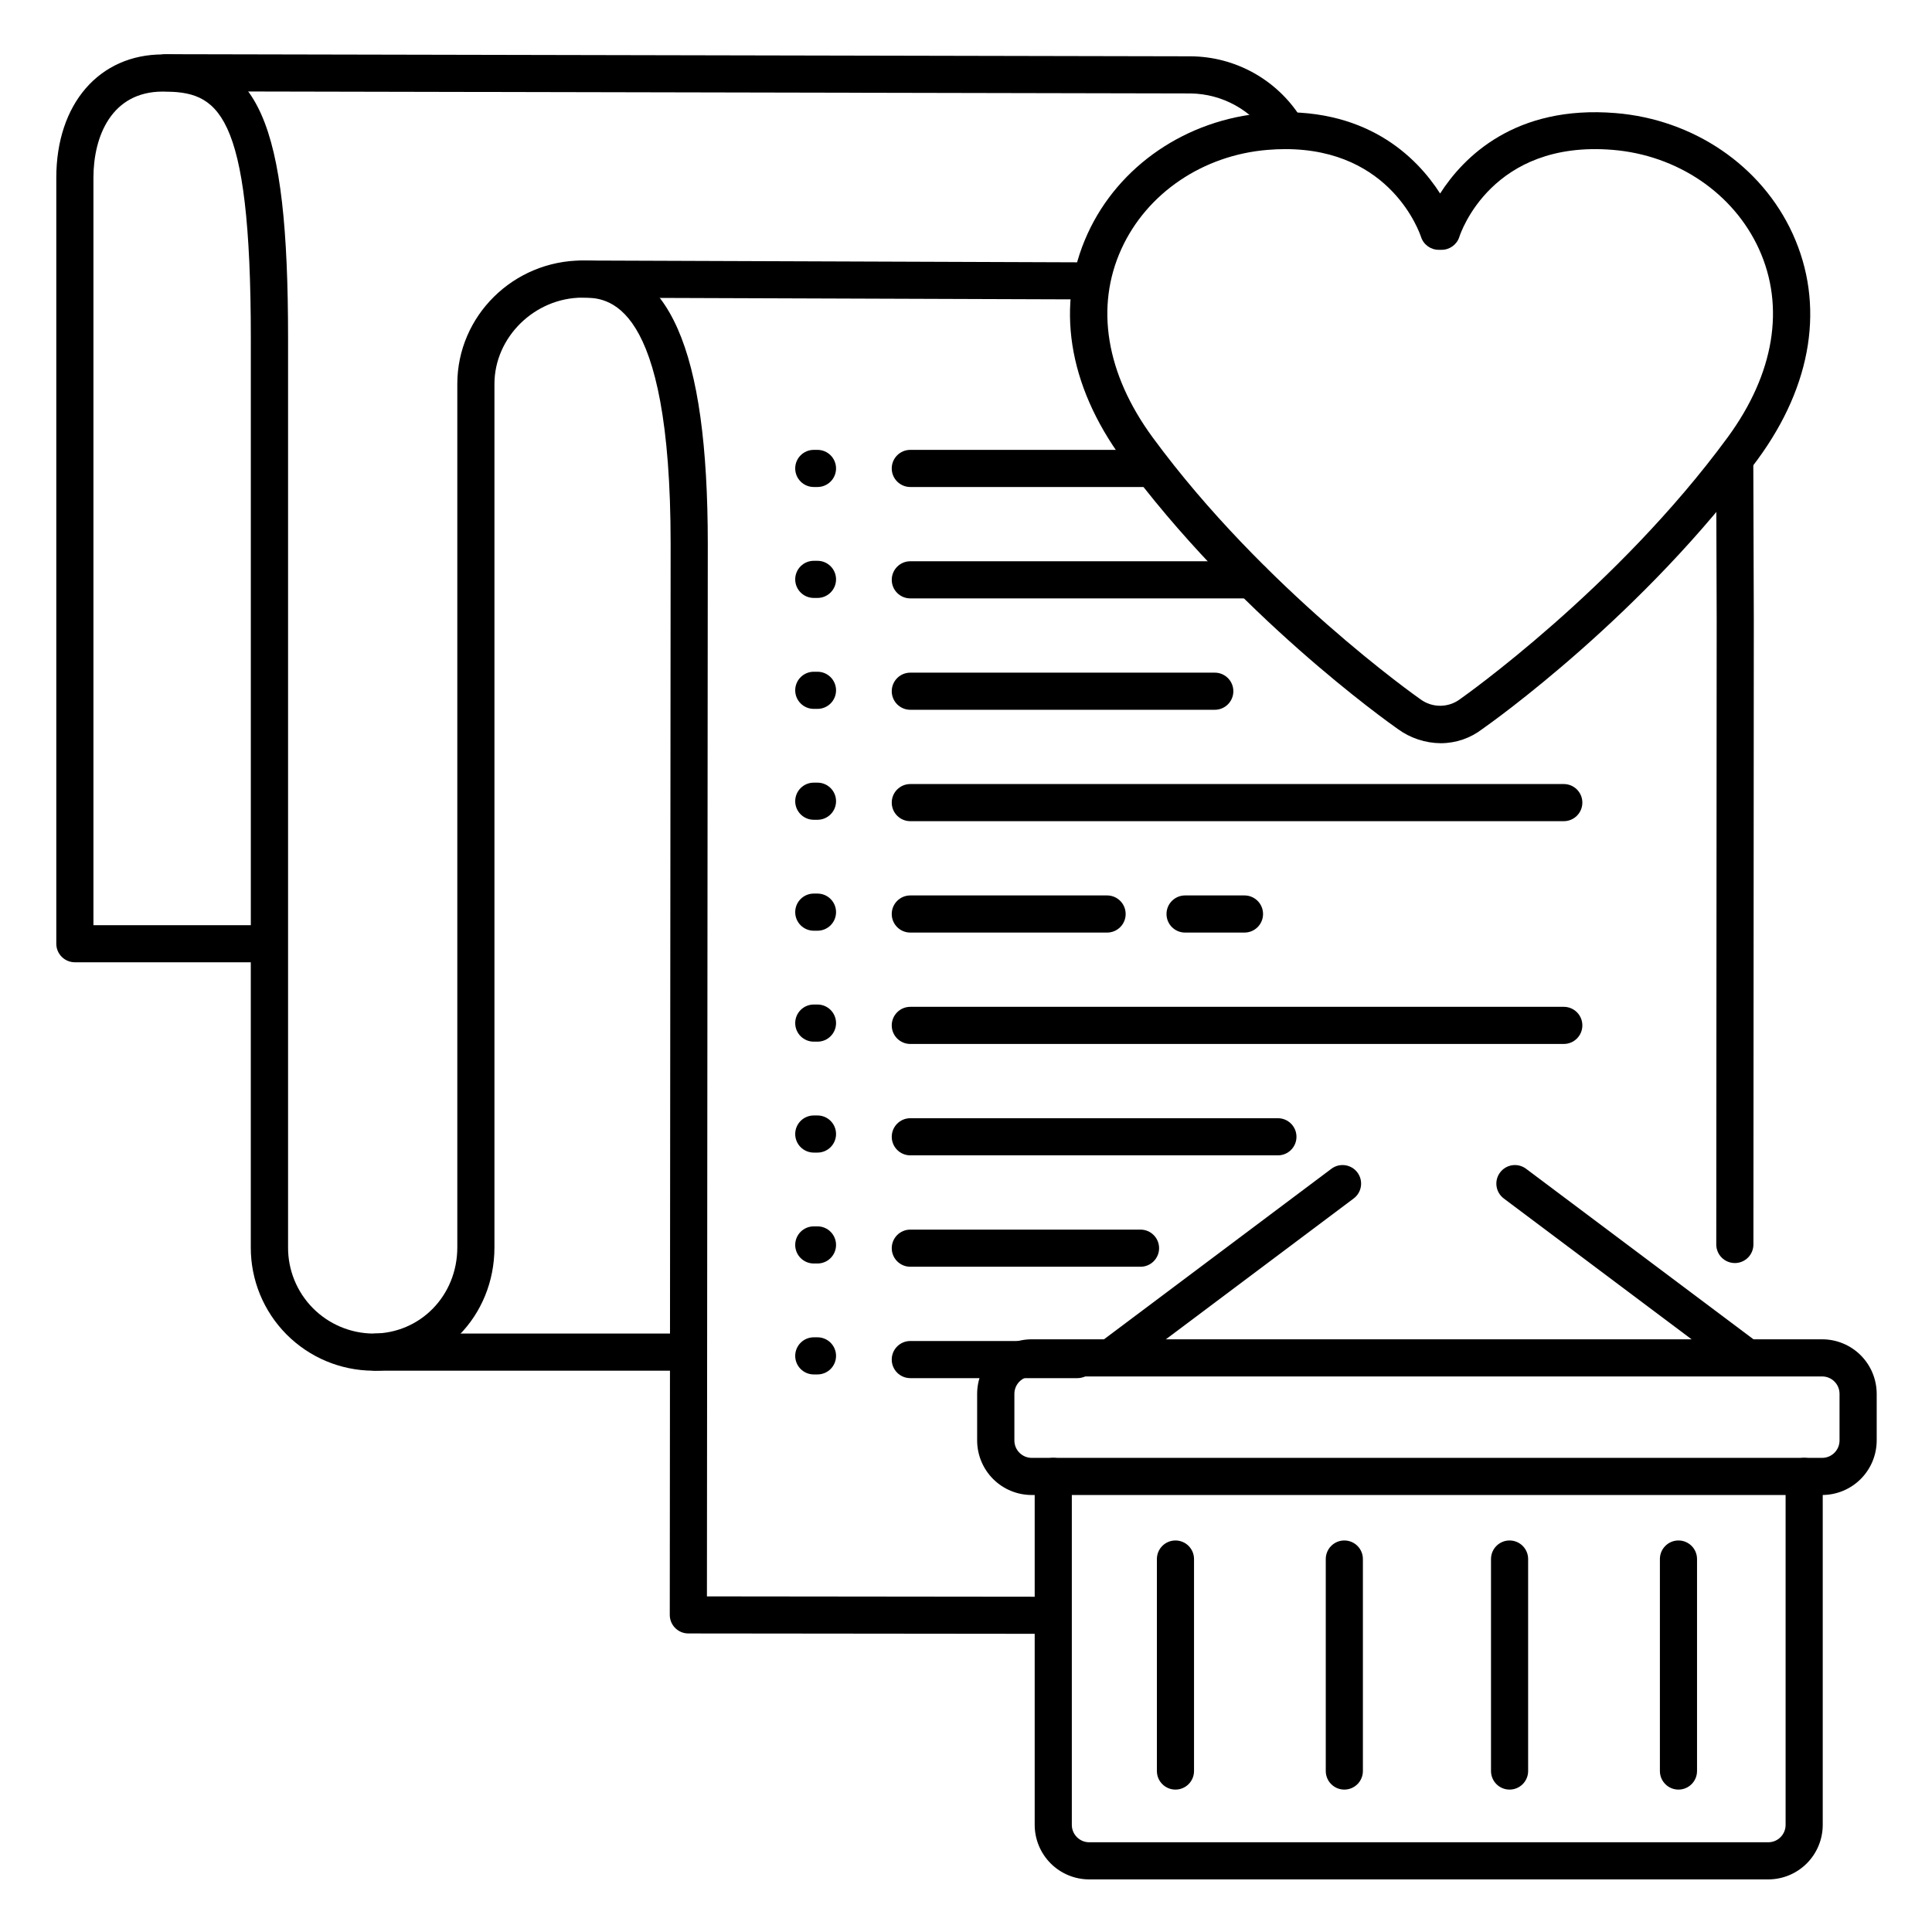 <?xml version="1.0" encoding="UTF-8"?>
<!-- The Best Svg Icon site in the world: iconSvg.co, Visit us! https://iconsvg.co -->
<svg fill="#000000" width="800px" height="800px" version="1.1" viewBox="144 144 512 512" xmlns="http://www.w3.org/2000/svg">
 <g>
  <path d="m626.89 540.19h-209.46c-3.836 0.004-7.516-1.516-10.227-4.223-2.715-2.711-4.242-6.387-4.25-10.219v-12.379c0.008-3.832 1.531-7.5 4.238-10.207 2.707-2.707 6.379-4.227 10.207-4.231h209.5c3.828 0.004 7.5 1.523 10.207 4.231 2.707 2.707 4.231 6.375 4.238 10.207v12.379c-0.008 3.828-1.531 7.5-4.238 10.207-2.707 2.707-6.379 4.231-10.207 4.234zm-209.46-31.418c-2.539 0-4.602 2.055-4.606 4.598v12.379c0.004 2.539 2.062 4.598 4.606 4.602h209.46c2.539-0.004 4.598-2.062 4.606-4.602v-12.379c-0.008-2.543-2.066-4.598-4.606-4.598z"/>
  <path d="m612.61 642.06h-179.96c-3.828-0.004-7.5-1.527-10.207-4.234-2.707-2.711-4.231-6.379-4.238-10.211v-92.348c0-2.719 2.203-4.922 4.922-4.922s4.918 2.203 4.918 4.922v92.348c0.008 2.543 2.066 4.602 4.606 4.606h179.96c2.539-0.004 4.594-2.066 4.594-4.606v-92.348c0-2.719 2.203-4.922 4.922-4.922 2.715 0 4.918 2.203 4.918 4.922v92.348c-0.004 3.828-1.523 7.5-4.231 10.207-2.707 2.711-6.375 4.234-10.203 4.238z"/>
  <path d="m588.81 618.26c-2.719 0-4.918-2.203-4.918-4.922v-56.176c0-2.719 2.199-4.922 4.918-4.922s4.922 2.203 4.922 4.922v56.176c0 2.719-2.203 4.922-4.922 4.922z"/>
  <path d="m455.51 618.26c-2.719 0-4.922-2.203-4.922-4.922v-56.176c0-2.719 2.203-4.922 4.922-4.922 2.715 0 4.918 2.203 4.918 4.922v56.176c0 2.719-2.203 4.922-4.918 4.922z"/>
  <path d="m500.26 618.26c-2.715 0-4.918-2.203-4.918-4.922v-56.176c0-2.719 2.203-4.922 4.918-4.922 2.719 0 4.922 2.203 4.922 4.922v56.176c0 2.719-2.203 4.922-4.922 4.922z"/>
  <path d="m544.05 618.26c-2.715 0-4.918-2.203-4.918-4.922v-56.176c0-2.719 2.203-4.922 4.918-4.922 2.719 0 4.922 2.203 4.922 4.922v56.176c0 2.719-2.203 4.922-4.922 4.922z"/>
  <path d="m438.85 508.29c-2.117 0-4-1.355-4.668-3.363-0.672-2.012 0.02-4.223 1.715-5.492l60.938-45.695 0.004-0.004c2.172-1.629 5.258-1.188 6.887 0.984 1.629 2.176 1.188 5.258-0.984 6.887l-60.938 45.695v0.004c-0.852 0.641-1.887 0.988-2.953 0.984z"/>
  <path d="m606.41 508.29c-1.066 0.004-2.106-0.34-2.953-0.984l-60.938-45.695v-0.004c-2.176-1.629-2.617-4.711-0.984-6.887 1.629-2.172 4.711-2.613 6.887-0.984l60.938 45.695v0.004c1.695 1.27 2.387 3.481 1.719 5.492-0.672 2.008-2.551 3.363-4.668 3.363z"/>
  <path d="m525.86 340.96c-4.109-0.02-8.109-1.34-11.426-3.766-2.875-2.016-42.934-30.504-72.934-71.41-14.543-19.836-17.84-41.094-9.277-59.848 8.234-18.027 26.215-30.277 46.918-31.969 26.715-2.184 40.344 11.719 46.504 21.312 6.148-9.594 19.777-23.496 46.504-21.312 20.664 1.691 38.68 13.941 46.918 31.969 8.562 18.746 5.266 40-9.277 59.828-30.16 41.121-70.484 69.707-72.973 71.449h-0.008c-3.137 2.418-6.988 3.734-10.949 3.746zm-41.242-157.44c-1.496 0-3.039 0.059-4.656 0.195-17.16 1.398-32.02 11.453-38.77 26.242-7.016 15.371-4.082 33.113 8.266 49.949 29.52 40.234 70.316 68.949 70.73 69.234l0.234 0.168h0.004c3.148 2.336 7.457 2.301 10.57-0.078l0.137-0.098c0.402-0.285 41.258-29.059 70.73-69.246 12.348-16.836 15.281-34.566 8.266-49.93-6.75-14.762-21.648-24.848-38.77-26.242-32-2.617-40.273 21.992-40.609 23.047-0.645 2.047-2.547 3.441-4.695 3.441h-0.789 0.004c-2.156 0-4.059-1.406-4.695-3.461-0.336-0.938-7.824-23.223-35.957-23.223z"/>
  <path d="m603.75 478.72c-2.719 0-4.922-2.203-4.922-4.922l0.109-165.56-0.137-42.312v0.004c0-2.719 2.203-4.922 4.918-4.922 1.309 0 2.559 0.52 3.481 1.441 0.922 0.922 1.441 2.176 1.441 3.481l0.137 42.371-0.105 165.5c0 1.309-0.52 2.559-1.441 3.481-0.926 0.922-2.176 1.441-3.481 1.441z"/>
  <path d="m432.55 223.35-134.19-0.473c-2.715 0-4.918-2.203-4.918-4.922 0-2.715 2.203-4.918 4.918-4.918l134.16 0.492c2.719 0 4.922 2.203 4.922 4.918 0 2.719-2.203 4.922-4.922 4.922z"/>
  <path d="m422.63 576.98-96.215-0.098c-2.715 0-4.918-2.203-4.918-4.922l0.227-283.8c0.008-65.285-16.957-65.285-23.344-65.285-12.652 0-23.348 10.469-23.348 22.887v228.8c0 18.332-14.121 32.688-32.16 32.688-8.629-0.047-16.887-3.516-22.965-9.641-6.074-6.129-9.473-14.418-9.445-23.047v-75.551h-46.625c-2.715 0-4.918-2.203-4.918-4.922v-202.98c0-19.551 11.344-32.688 28.23-32.688 25.438 0 33.191 17.574 33.191 75.207v240.93c-0.031 6.016 2.324 11.793 6.547 16.078 4.227 4.281 9.973 6.715 15.984 6.769 12.48 0 22.32-10.035 22.32-22.848v-228.8c0-18.055 14.887-32.727 33.188-32.727 22.957 0 33.191 23.172 33.191 75.148l-0.227 278.88 91.285 0.098c2.719 0 4.922 2.203 4.922 4.922 0 2.715-2.203 4.918-4.922 4.918zm-253.87-187.8h41.711v-155.54c0-61.008-8.855-65.367-23.352-65.367-13.527 0-18.359 11.797-18.359 22.848z"/>
  <path d="m484.48 182.54c-1.688 0-3.258-0.859-4.164-2.285-4.574-7.059-12.371-11.371-20.781-11.492l-271.59-0.562c-2.715 0-4.918-2.199-4.918-4.918s2.203-4.922 4.918-4.922l271.59 0.562c11.785 0.078 22.73 6.117 29.078 16.051 0.699 1.102 0.938 2.438 0.652 3.711-0.285 1.277-1.066 2.387-2.168 3.086-0.785 0.5-1.691 0.766-2.617 0.77z"/>
  <path d="m326.2 507.25h-82.656c-2.719 0-4.922-2.203-4.922-4.918 0-2.719 2.203-4.922 4.922-4.922h82.656c2.715 0 4.918 2.203 4.918 4.922 0 2.715-2.203 4.918-4.918 4.918z"/>
  <path d="m429.52 509.22h-44.281c-2.719 0-4.918-2.203-4.918-4.918 0-2.719 2.199-4.922 4.918-4.922h44.281c2.715 0 4.918 2.203 4.918 4.922 0 2.715-2.203 4.918-4.918 4.918z"/>
  <path d="m446.25 479.7h-61.008c-2.719 0-4.918-2.203-4.918-4.922 0-2.715 2.199-4.918 4.918-4.918h61.008c2.719 0 4.922 2.203 4.922 4.918 0 2.719-2.203 4.922-4.922 4.922z"/>
  <path d="m482.66 450.18h-97.418c-2.719 0-4.918-2.203-4.918-4.922 0-2.715 2.199-4.918 4.918-4.918h97.418c2.715 0 4.918 2.203 4.918 4.918 0 2.719-2.203 4.922-4.918 4.922z"/>
  <path d="m558.42 420.66h-173.18c-2.719 0-4.918-2.203-4.918-4.922s2.199-4.918 4.918-4.918h173.18c2.719 0 4.922 2.199 4.922 4.918s-2.203 4.922-4.922 4.922z"/>
  <path d="m437.39 391.14h-52.152c-2.719 0-4.918-2.199-4.918-4.918s2.199-4.922 4.918-4.922h52.152c2.719 0 4.922 2.203 4.922 4.922s-2.203 4.918-4.922 4.918z"/>
  <path d="m558.42 361.62h-173.18c-2.719 0-4.918-2.203-4.918-4.918 0-2.719 2.199-4.922 4.918-4.922h173.18c2.719 0 4.922 2.203 4.922 4.922 0 2.715-2.203 4.918-4.922 4.918z"/>
  <path d="m465.93 332.1h-80.688c-2.719 0-4.918-2.203-4.918-4.918 0-2.719 2.199-4.922 4.918-4.922h80.688c2.719 0 4.922 2.203 4.922 4.922 0 2.715-2.203 4.918-4.922 4.918z"/>
  <path d="m475.77 302.58h-90.527c-2.719 0-4.918-2.203-4.918-4.918 0-2.719 2.199-4.922 4.918-4.922h90.527c2.719 0 4.922 2.203 4.922 4.922 0 2.715-2.203 4.918-4.922 4.918z"/>
  <path d="m449.2 273.06h-63.961c-2.719 0-4.918-2.203-4.918-4.922 0-2.715 2.199-4.918 4.918-4.918h63.961c2.715 0 4.918 2.203 4.918 4.918 0 2.719-2.203 4.922-4.918 4.922z"/>
  <path d="m473.8 391.14h-15.742c-2.719 0-4.922-2.199-4.922-4.918s2.203-4.922 4.922-4.922h15.742c2.719 0 4.922 2.203 4.922 4.922s-2.203 4.918-4.922 4.918z"/>
  <path d="m360.64 508.24h-0.984 0.004c-2.719 0-4.922-2.203-4.922-4.918 0-2.719 2.203-4.922 4.922-4.922h0.984-0.004c2.719 0 4.922 2.203 4.922 4.922 0 2.715-2.203 4.918-4.922 4.918z"/>
  <path d="m360.64 420.05h-0.984 0.004c-2.719 0-4.922-2.199-4.922-4.918s2.203-4.922 4.922-4.922h0.984-0.004c2.719 0 4.922 2.203 4.922 4.922s-2.203 4.918-4.922 4.918z"/>
  <path d="m360.64 331.86h-0.984 0.004c-2.719 0-4.922-2.203-4.922-4.918 0-2.719 2.203-4.922 4.922-4.922h0.984-0.004c2.719 0 4.922 2.203 4.922 4.922 0 2.715-2.203 4.918-4.922 4.918z"/>
  <path d="m360.64 449.45h-0.984 0.004c-2.719 0-4.922-2.203-4.922-4.922 0-2.715 2.203-4.918 4.922-4.918h0.984-0.004c2.719 0 4.922 2.203 4.922 4.918 0 2.719-2.203 4.922-4.922 4.922z"/>
  <path d="m360.64 361.25h-0.984 0.004c-2.719 0-4.922-2.203-4.922-4.922s2.203-4.918 4.922-4.918h0.984-0.004c2.719 0 4.922 2.199 4.922 4.918s-2.203 4.922-4.922 4.922z"/>
  <path d="m360.64 478.84h-0.984 0.004c-2.719 0-4.922-2.203-4.922-4.918 0-2.719 2.203-4.922 4.922-4.922h0.984-0.004c2.719 0 4.922 2.203 4.922 4.922 0 2.715-2.203 4.918-4.922 4.918z"/>
  <path d="m360.64 390.65h-0.984 0.004c-2.719 0-4.922-2.203-4.922-4.922s2.203-4.922 4.922-4.922h0.984-0.004c2.719 0 4.922 2.203 4.922 4.922s-2.203 4.922-4.922 4.922z"/>
  <path d="m360.64 302.46h-0.984 0.004c-2.719 0-4.922-2.203-4.922-4.922 0-2.715 2.203-4.918 4.922-4.918h0.984-0.004c2.719 0 4.922 2.203 4.922 4.918 0 2.719-2.203 4.922-4.922 4.922z"/>
  <path d="m360.64 273.06h-0.984 0.004c-2.719 0-4.922-2.203-4.922-4.922 0-2.715 2.203-4.918 4.922-4.918h0.984-0.004c2.719 0 4.922 2.203 4.922 4.918 0 2.719-2.203 4.922-4.922 4.922z"/>
 </g>
</svg>